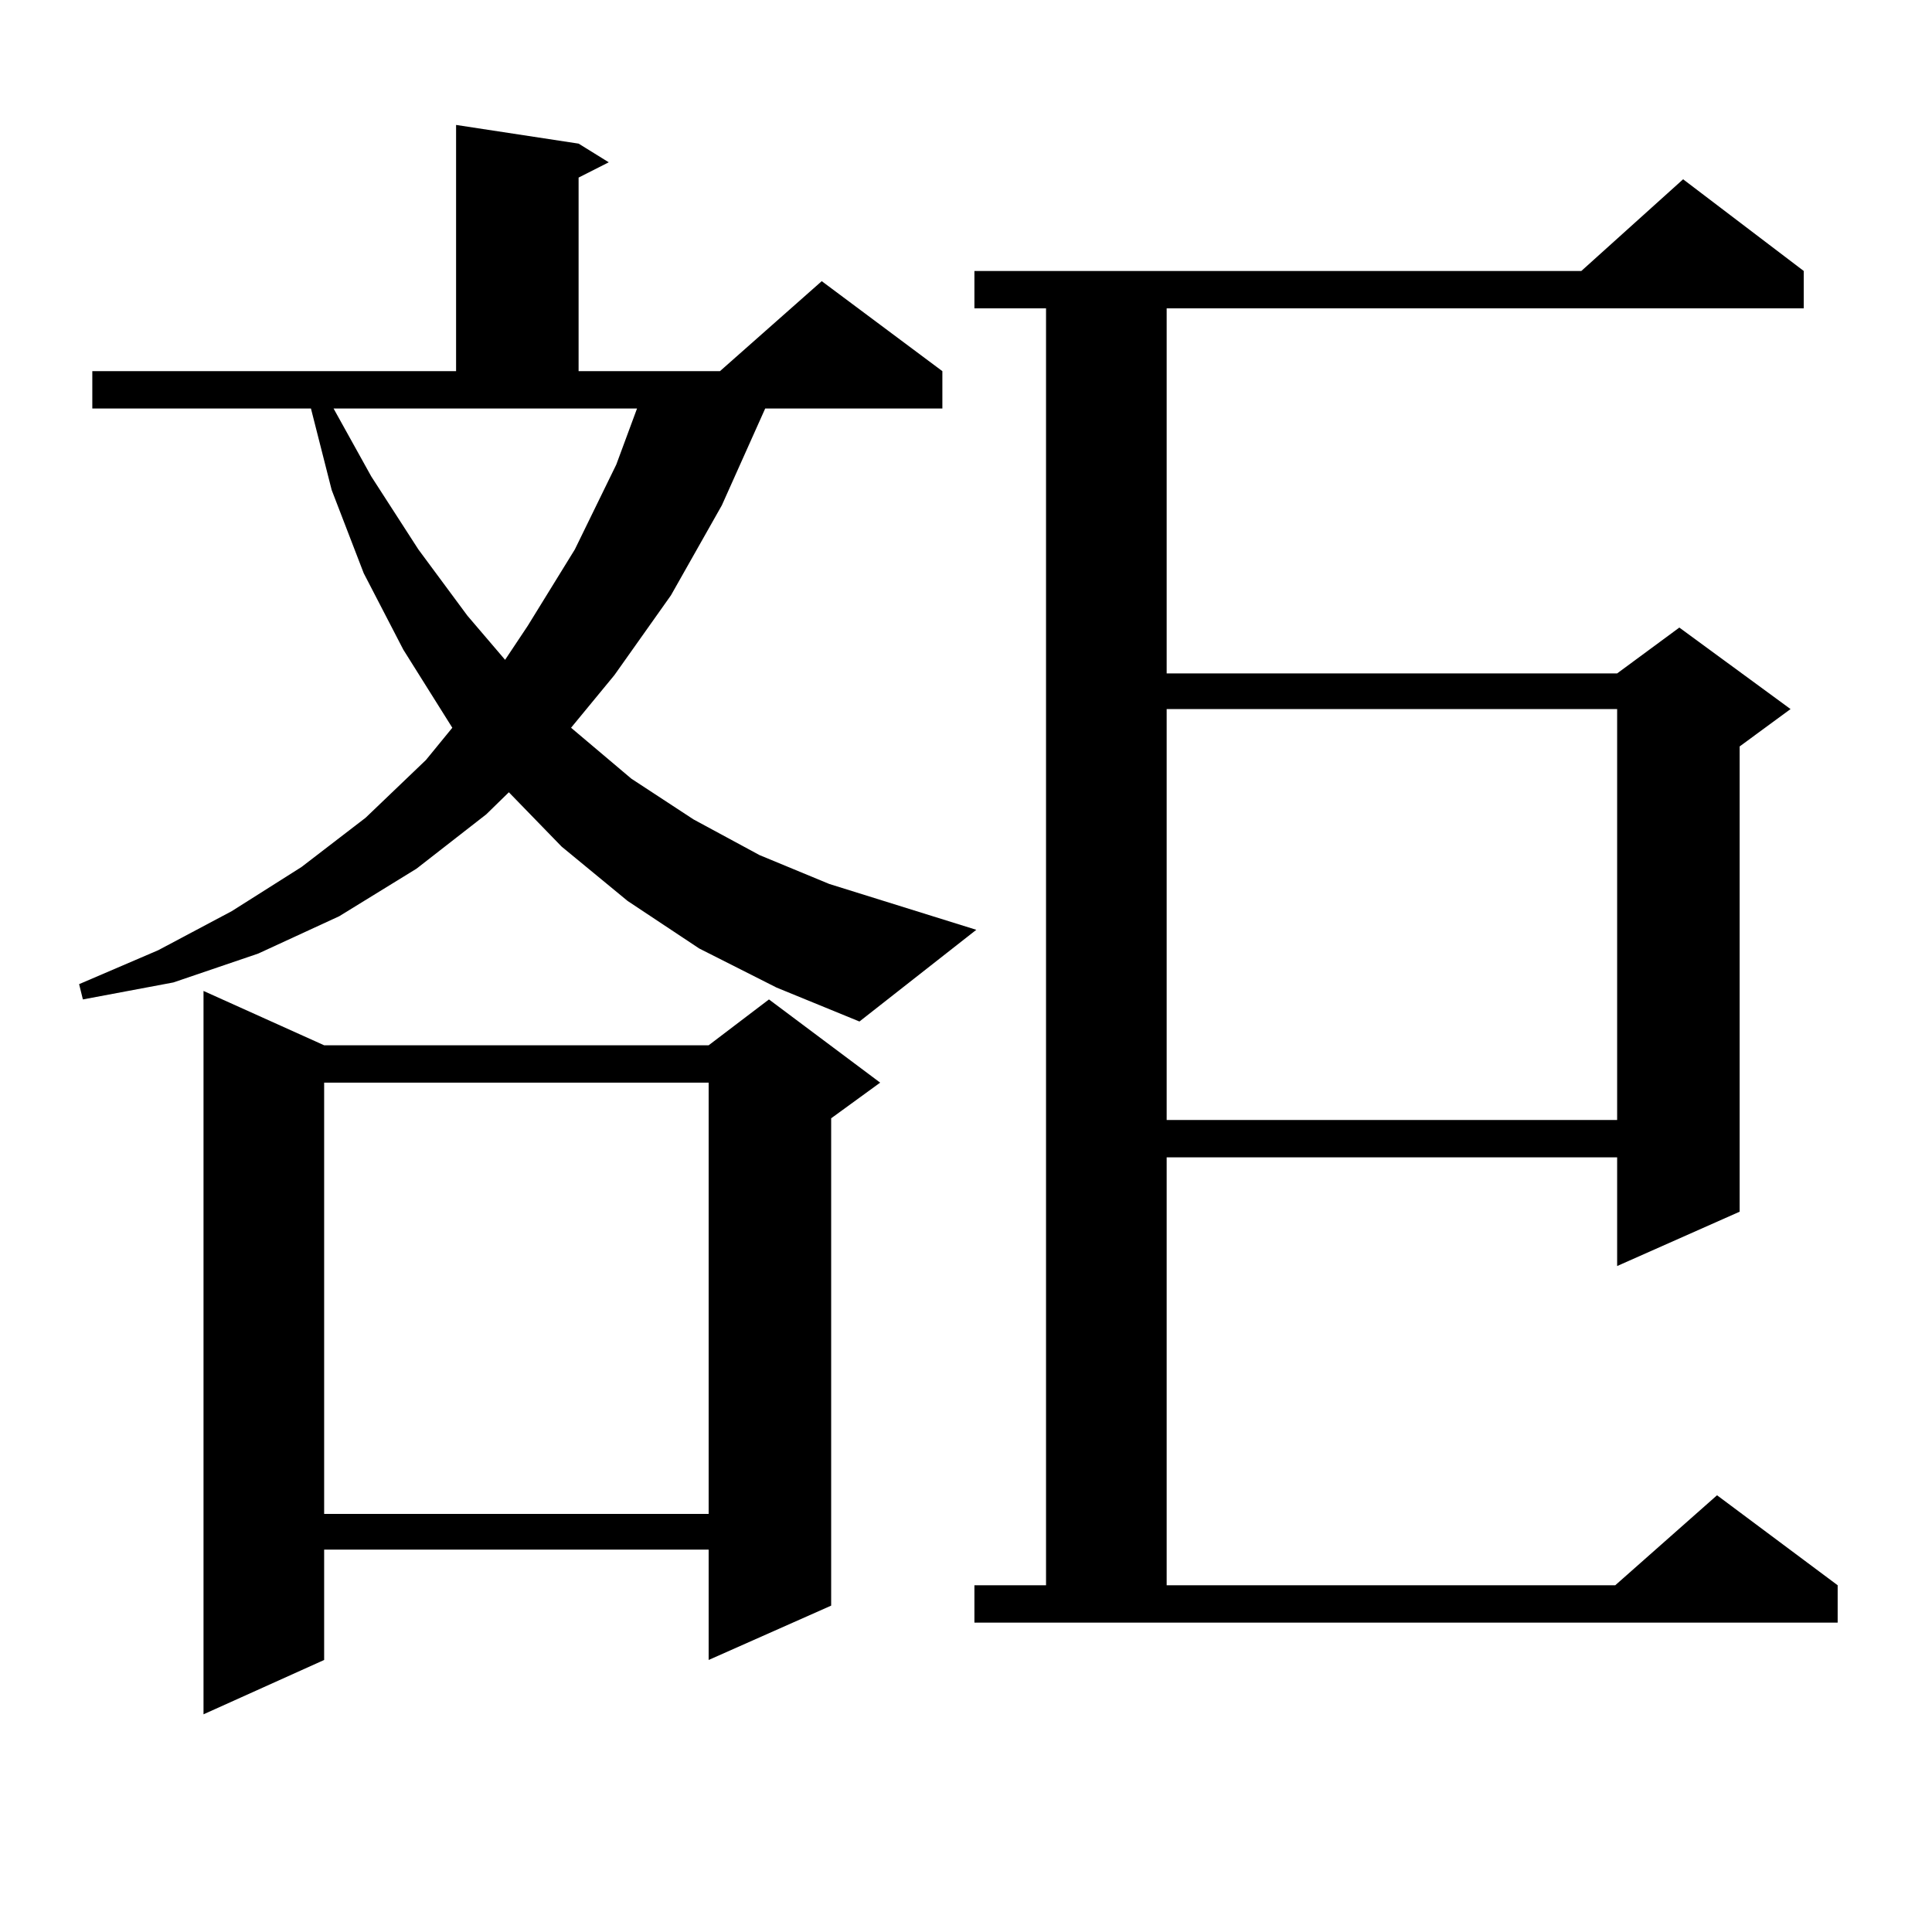 <?xml version="1.0" encoding="utf-8"?>
<!-- Generator: Adobe Illustrator 16.0.0, SVG Export Plug-In . SVG Version: 6.00 Build 0)  -->
<!DOCTYPE svg PUBLIC "-//W3C//DTD SVG 1.1//EN" "http://www.w3.org/Graphics/SVG/1.1/DTD/svg11.dtd">
<svg version="1.1" id="图层_1" xmlns="http://www.w3.org/2000/svg" xmlns:xlink="http://www.w3.org/1999/xlink" x="0px" y="0px"
	 width="1000px" height="1000px" viewBox="0 0 1000 1000" enable-background="new 0 0 1000 1000" xml:space="preserve">
<path d="M361.918,490.938l-37.072-24.609L290.7,438.203l-27.316-28.125l-11.707,11.426l-36.096,28.125l-39.999,24.609l-41.95,19.336
	L89.73,508.516l-46.828,8.789l-1.951-7.91l40.975-17.578l38.048-20.215l36.097-22.852l33.17-25.488l31.219-29.883l13.658-16.699
	l-25.365-40.43l-20.487-39.551l-16.585-43.066l-10.731-42.188H47.78v-19.336h188.288V64.668l63.413,9.668l15.609,9.668l-15.609,7.91
	v100.195h73.169l52.682-46.582l62.438,46.582v19.336h-91.705l-22.438,50.098l-26.341,46.582l-29.268,41.309l-22.438,27.246
	l31.219,26.367l32.194,21.094l34.146,18.457l36.097,14.941l76.096,23.73l-60.486,47.461l-42.926-17.578L361.918,490.938z
	 M167.777,541.035h199.019l31.219-23.73l57.56,43.066l-25.365,18.457v252.246l-63.413,28.125V802.07H167.777v57.129l-62.438,28.125
	V512.91L167.777,541.035z M167.777,560.371v223.242h199.019V560.371H167.777z M192.167,246.602l24.39,37.793l25.365,34.277
	l19.512,22.852l11.707-17.578l24.39-39.551l21.463-43.945l10.731-29.004H172.655L192.167,246.602z M504.354,820.527h37.072V159.59
	h-37.072v-19.336h314.139l52.682-47.461l62.438,47.461v19.336H603.863v188.965h233.165l32.194-23.73l57.56,42.188l-26.341,19.336
	v240.82l-63.413,28.125v-56.25H603.863v221.484h232.189l52.682-46.582l62.438,46.582v19.336H504.354V820.527z M603.863,367.012
	v212.695h233.165V367.012H603.863z"/>
</svg>
